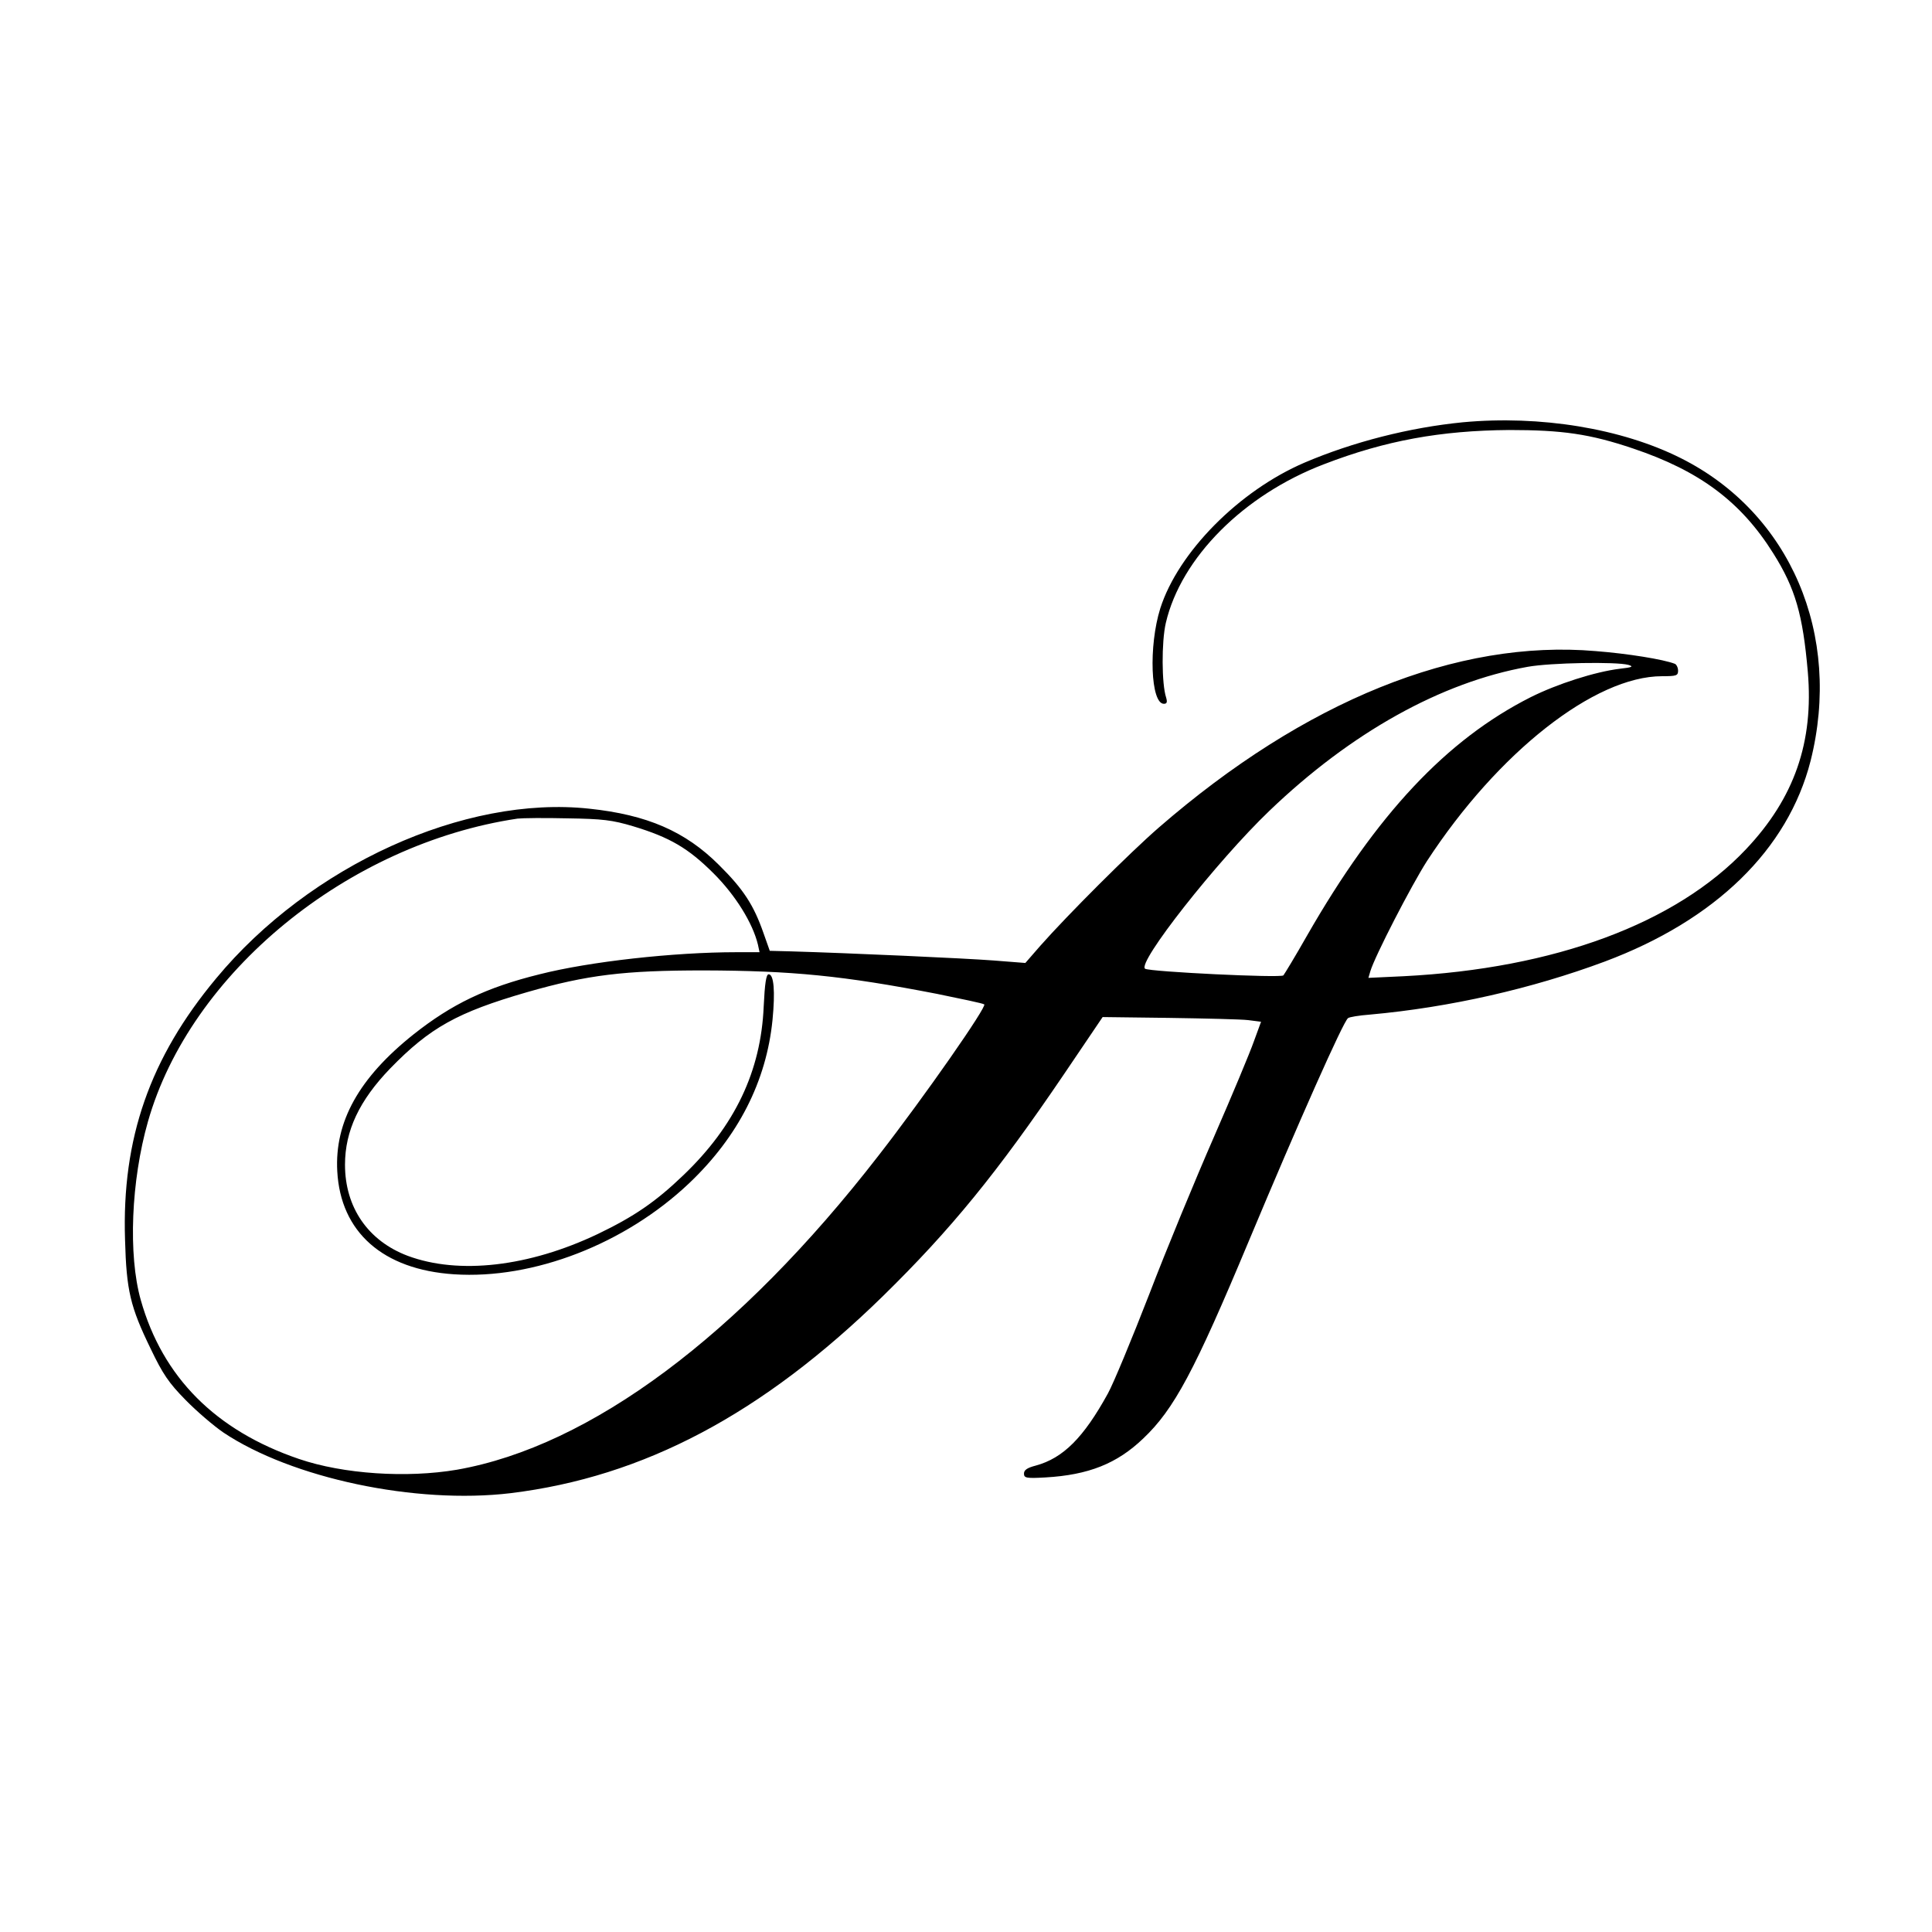 <?xml version="1.0" standalone="no"?>
<!DOCTYPE svg PUBLIC "-//W3C//DTD SVG 20010904//EN"
 "http://www.w3.org/TR/2001/REC-SVG-20010904/DTD/svg10.dtd">
<svg version="1.0" xmlns="http://www.w3.org/2000/svg"
 width="700pt" height="700pt" viewBox="0 0 700 700"
 preserveAspectRatio="xMidYMid meet">
<g transform="translate(0,700) scale(0.1,-0.1)"
fill="#000000" stroke="none">
<path d="M5300 5470 c-193 -19 -397 -71 -573 -146 -238 -102 -458 -325 -523
-528 -43 -137 -35 -346 13 -346 11 0 13 6 8 23 -16 48 -17 201 -1 270 55 236
282 464 573 575 223 86 423 122 671 124 192 0 292 -14 449 -67 241 -81 391
-193 508 -380 80 -127 107 -222 125 -429 22 -255 -49 -458 -224 -643 -254
-269 -693 -432 -1240 -460 l-128 -6 7 24 c16 54 148 310 205 399 257 394 608
670 852 670 52 0 58 2 58 20 0 11 -6 23 -12 25 -41 16 -171 37 -287 46 -501
43 -1053 -180 -1582 -639 -106 -92 -331 -317 -430 -429 l-54 -62 -115 9 c-103
8 -527 27 -733 33 l-78 2 -23 65 c-35 100 -72 158 -161 246 -122 122 -261 182
-470 204 -452 49 -1013 -206 -1352 -615 -240 -288 -342 -580 -330 -947 5 -184
19 -243 93 -395 44 -92 66 -124 126 -185 40 -41 102 -94 137 -118 248 -166
697 -261 1041 -220 482 59 911 286 1349 714 247 242 414 447 656 804 l140 207
240 -3 c132 -2 261 -5 287 -8 l47 -6 -26 -71 c-14 -40 -79 -196 -145 -347 -66
-151 -172 -407 -234 -569 -63 -162 -130 -324 -150 -360 -88 -160 -162 -234
-261 -261 -31 -8 -43 -16 -43 -29 0 -16 8 -18 78 -14 156 9 259 50 354 141
112 106 186 245 382 714 182 435 343 797 360 809 4 4 40 10 80 13 289 26 587
94 850 192 401 150 664 406 746 727 115 457 -73 898 -470 1097 -215 108 -510
156 -790 130z m600 -879 c20 -6 14 -9 -31 -14 -90 -11 -227 -55 -323 -103
-305 -154 -559 -425 -811 -865 -42 -74 -81 -138 -85 -143 -10 -10 -482 13
-501 24 -31 20 261 391 450 572 296 284 623 466 936 522 83 15 321 19 365 7z
m-3605 -585 c132 -40 199 -79 291 -171 79 -79 141 -179 160 -257 l6 -28 -83 0
c-228 0 -533 -34 -714 -80 -194 -48 -318 -108 -457 -218 -197 -157 -286 -316
-276 -496 12 -220 165 -356 423 -373 288 -19 620 110 852 330 178 169 280 370
302 592 10 103 5 165 -14 165 -9 0 -14 -33 -18 -117 -10 -234 -104 -432 -291
-611 -101 -97 -179 -150 -310 -213 -250 -119 -504 -148 -689 -79 -143 54 -227
175 -227 330 0 123 52 233 164 349 144 148 243 203 495 276 219 63 353 79 641
79 320 -1 505 -19 845 -85 88 -18 165 -34 171 -38 12 -6 -215 -332 -383 -548
-505 -652 -1044 -1053 -1527 -1138 -182 -31 -412 -16 -573 39 -302 103 -494
296 -573 576 -46 163 -35 432 26 646 153 539 723 1006 1339 1098 17 2 98 3
180 1 129 -2 163 -6 240 -29z"/>
</g>
</svg>
